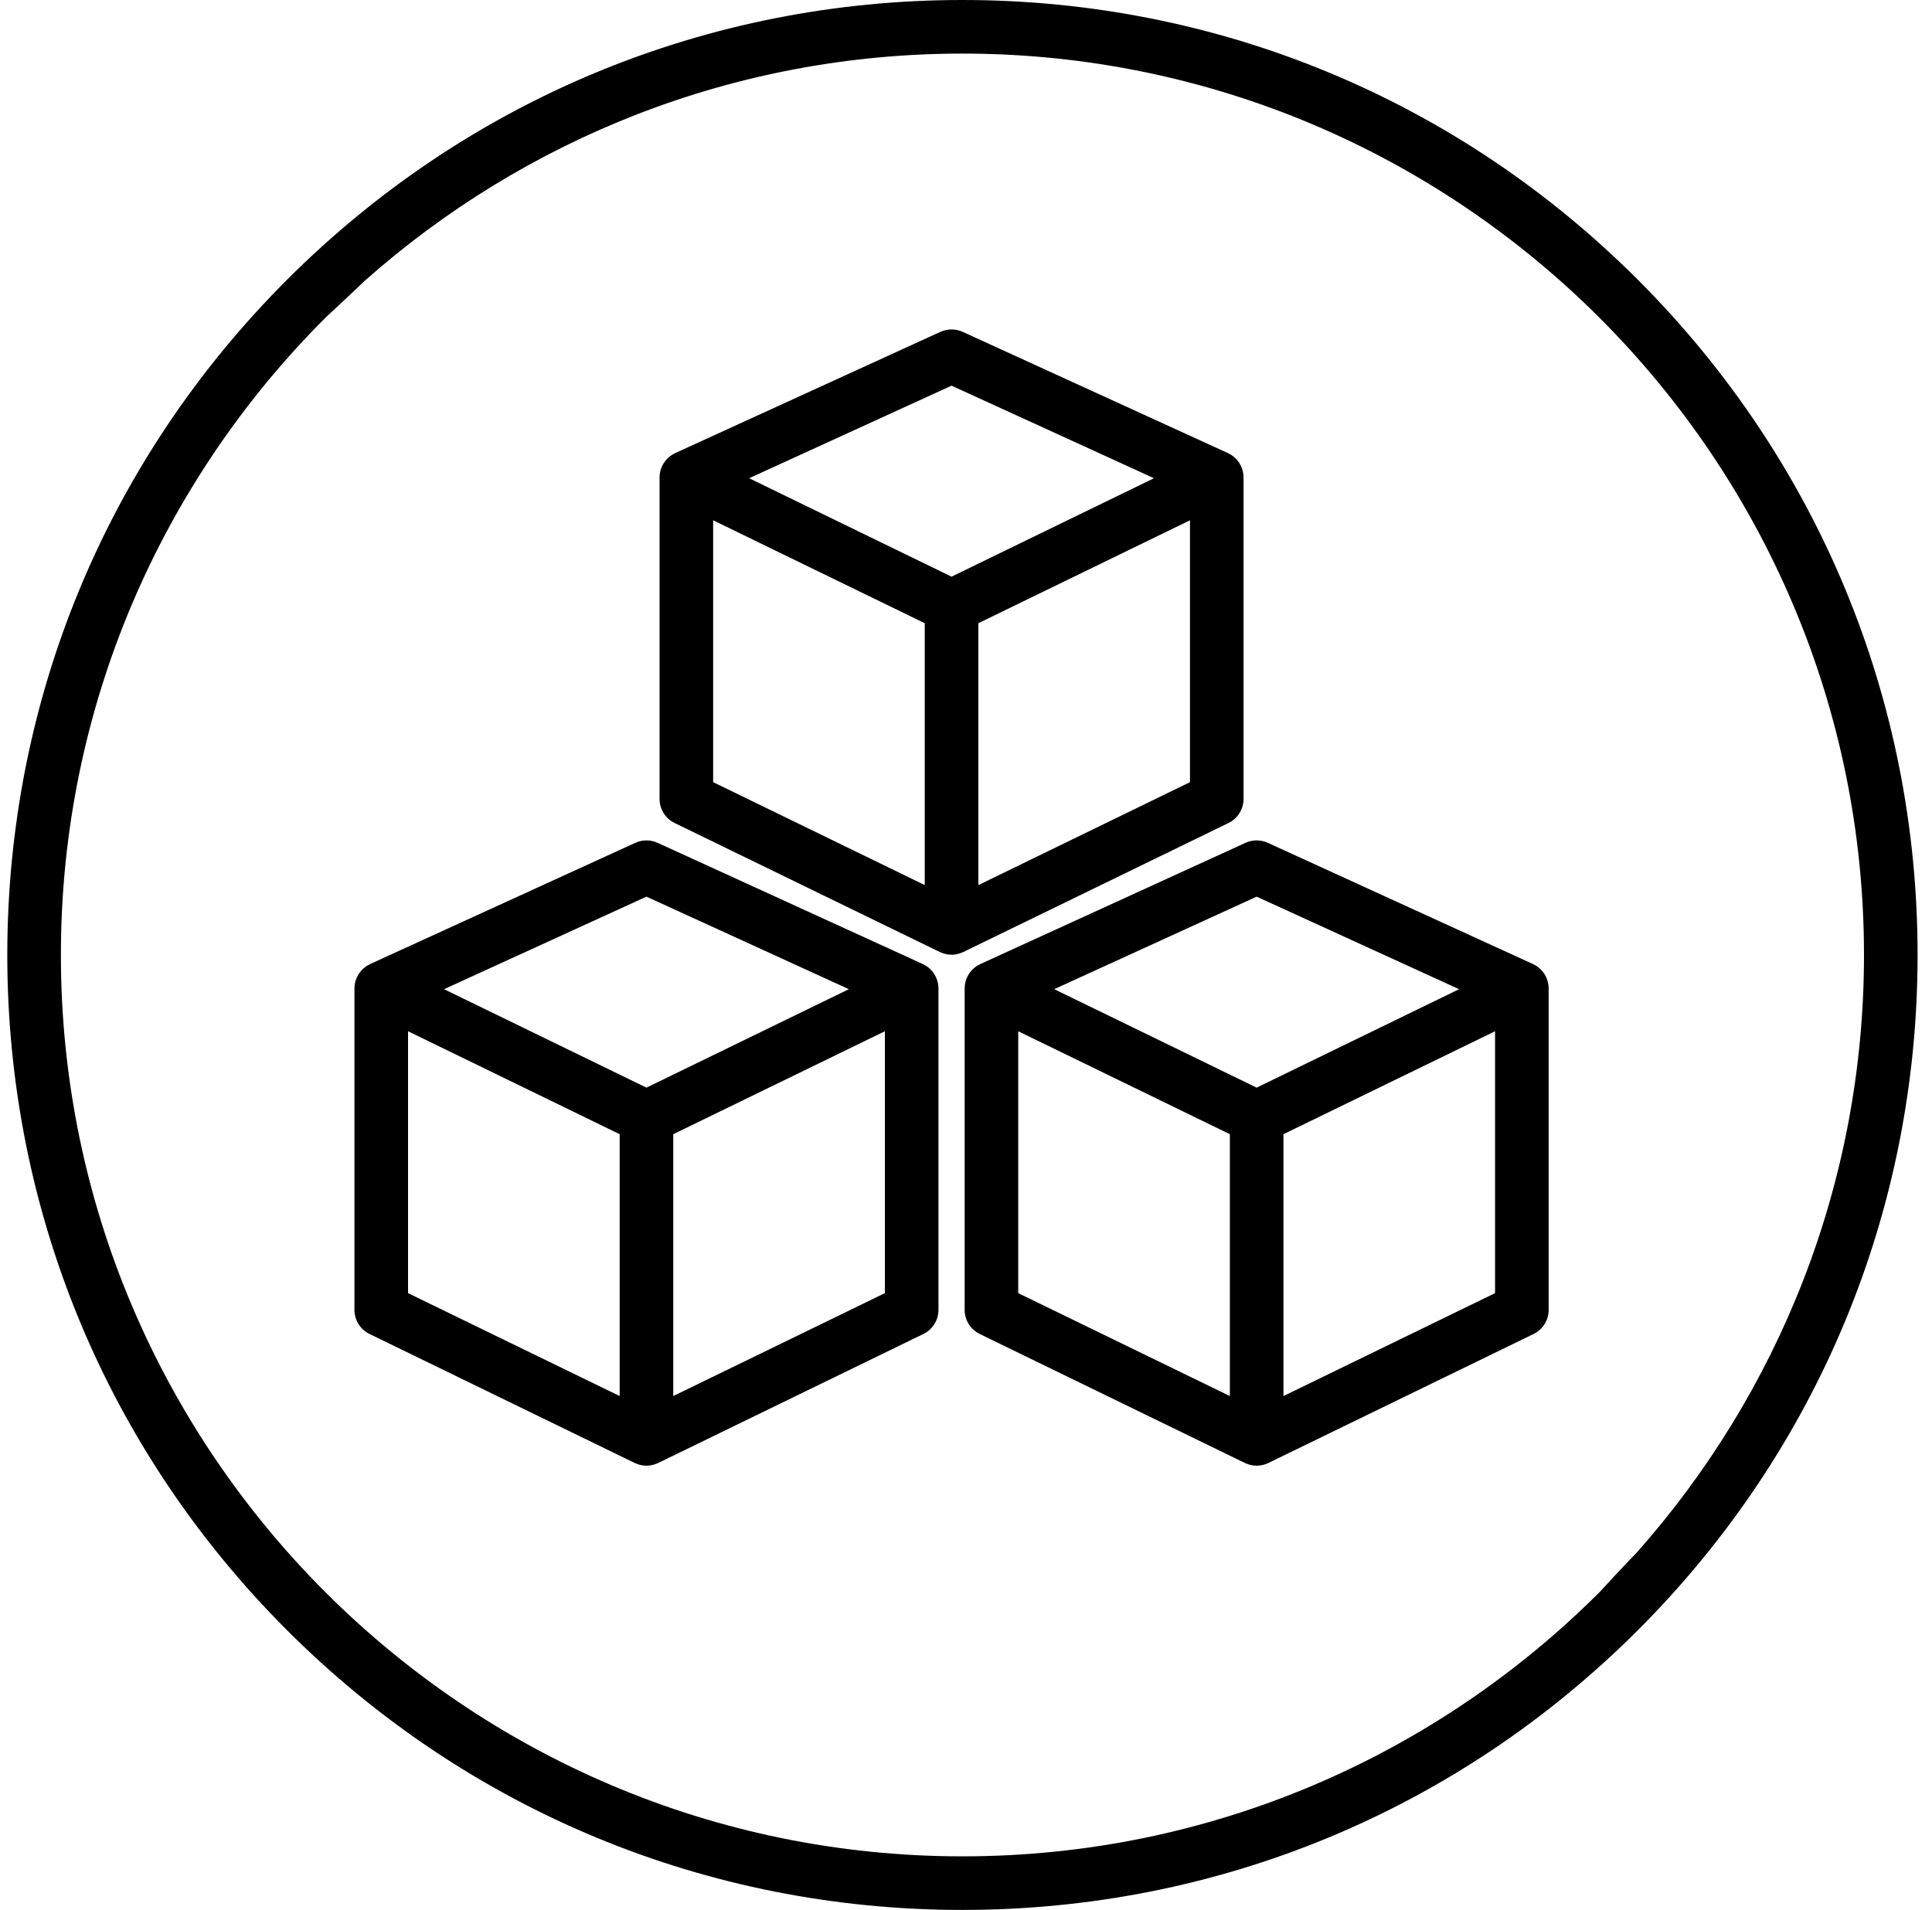<svg width="89" height="88" viewBox="0 0 89 88" fill="none" xmlns="http://www.w3.org/2000/svg">
<g clip-path="url(#clip0_13806_25511)">
<path d="M75.449 12.888C67.138 4.577 56.089 0 44.336 0C32.583 0 21.534 4.577 13.223 12.888C4.913 21.198 0.336 32.248 0.336 44C0.336 55.753 4.913 66.803 13.223 75.113C21.534 83.424 32.583 88 44.336 88C56.089 88 67.138 83.424 75.449 75.113C83.759 66.803 88.336 55.753 88.336 44C88.336 32.248 83.759 21.198 75.449 12.888ZM44.336 85.531C21.436 85.531 2.805 66.901 2.805 44C2.805 32.543 7.469 22.154 14.998 14.633C14.998 14.633 16.557 13.182 16.798 12.941C24.133 6.43 33.78 2.469 44.336 2.469C67.236 2.469 85.867 21.1 85.867 44C85.867 54.557 81.906 64.204 75.395 71.539C74.913 72.021 73.704 73.339 73.704 73.339C66.182 80.868 55.794 85.531 44.336 85.531Z" fill="black"/>
<path d="M44.148 43.946C44.165 43.942 44.182 43.937 44.198 43.932C44.233 43.921 44.267 43.909 44.301 43.895C44.318 43.888 44.335 43.881 44.352 43.873C44.359 43.87 44.367 43.867 44.375 43.864L56.592 37.92C57.017 37.713 57.286 37.282 57.286 36.81V21.999C57.286 21.996 57.286 21.992 57.286 21.989C57.286 21.988 57.286 21.986 57.286 21.984C57.286 21.978 57.285 21.973 57.285 21.967C57.283 21.919 57.279 21.873 57.273 21.827C57.271 21.815 57.27 21.802 57.267 21.79C57.249 21.684 57.218 21.583 57.175 21.488C57.17 21.479 57.166 21.469 57.161 21.46C57.141 21.418 57.119 21.378 57.094 21.339C57.09 21.333 57.087 21.327 57.083 21.321C57.054 21.277 57.023 21.237 56.99 21.198C56.983 21.189 56.975 21.181 56.967 21.172C56.938 21.141 56.908 21.11 56.876 21.082C56.868 21.074 56.86 21.067 56.852 21.059C56.812 21.026 56.771 20.995 56.727 20.966C56.72 20.961 56.712 20.957 56.705 20.953C56.665 20.927 56.623 20.905 56.58 20.884C56.575 20.882 56.57 20.878 56.565 20.876L44.348 15.29C44.022 15.142 43.647 15.142 43.321 15.29L31.104 20.876C31.104 20.876 31.103 20.877 31.103 20.877C31.1 20.878 31.097 20.88 31.094 20.881C31.052 20.901 31.012 20.923 30.974 20.946C30.97 20.948 30.966 20.95 30.963 20.952C30.955 20.957 30.949 20.962 30.942 20.967C30.91 20.988 30.88 21.009 30.851 21.032C30.841 21.04 30.831 21.048 30.821 21.056C30.79 21.083 30.76 21.111 30.732 21.14C30.727 21.145 30.721 21.15 30.717 21.155C30.684 21.19 30.653 21.227 30.624 21.266C30.619 21.273 30.615 21.279 30.611 21.286C30.588 21.318 30.567 21.351 30.548 21.384C30.541 21.397 30.534 21.409 30.527 21.422C30.511 21.452 30.497 21.484 30.483 21.515C30.478 21.528 30.472 21.54 30.467 21.552C30.45 21.596 30.436 21.64 30.424 21.685C30.422 21.69 30.421 21.695 30.42 21.701C30.41 21.742 30.402 21.783 30.396 21.825C30.394 21.838 30.393 21.851 30.392 21.863C30.387 21.901 30.385 21.939 30.384 21.978C30.384 21.985 30.383 21.992 30.383 21.999V36.81C30.383 37.282 30.652 37.713 31.077 37.92L43.294 43.864C43.303 43.868 43.311 43.871 43.32 43.874C43.337 43.883 43.355 43.89 43.373 43.897C43.405 43.91 43.437 43.921 43.469 43.931C43.488 43.937 43.506 43.942 43.525 43.947C43.559 43.956 43.593 43.963 43.628 43.969C43.645 43.972 43.662 43.975 43.68 43.978C43.727 43.984 43.773 43.987 43.82 43.987C43.825 43.987 43.83 43.989 43.835 43.989C43.888 43.989 43.941 43.984 43.993 43.977C44.007 43.976 44.02 43.973 44.033 43.971C44.071 43.964 44.11 43.956 44.148 43.946ZM45.069 40.781V28.715L54.818 23.972V36.038L45.069 40.781ZM43.834 17.77L53.159 22.034L43.834 26.57L34.51 22.034L43.834 17.77ZM42.6 40.78L32.852 36.038V23.972L42.6 28.715V40.78Z" fill="black"/>
<path d="M43.232 45.527C43.232 45.521 43.23 45.516 43.23 45.51C43.229 45.462 43.225 45.416 43.218 45.37C43.217 45.358 43.215 45.345 43.213 45.333C43.195 45.227 43.163 45.126 43.12 45.031C43.116 45.022 43.111 45.012 43.107 45.003C43.087 44.961 43.064 44.921 43.039 44.882C43.036 44.876 43.032 44.87 43.028 44.864C43 44.821 42.969 44.779 42.935 44.74C42.928 44.732 42.92 44.724 42.913 44.715C42.884 44.684 42.853 44.653 42.822 44.625C42.813 44.617 42.805 44.609 42.797 44.602C42.758 44.569 42.716 44.538 42.673 44.509C42.665 44.504 42.658 44.5 42.651 44.496C42.61 44.471 42.569 44.448 42.526 44.427C42.52 44.425 42.516 44.422 42.511 44.419L30.293 38.833C29.968 38.684 29.593 38.684 29.267 38.833L17.049 44.419C17.049 44.419 17.049 44.419 17.049 44.419C17.045 44.421 17.041 44.424 17.037 44.426C16.996 44.445 16.957 44.466 16.919 44.489C16.916 44.491 16.912 44.493 16.908 44.495C16.901 44.5 16.894 44.506 16.887 44.51C16.856 44.531 16.826 44.552 16.797 44.575C16.787 44.583 16.776 44.591 16.767 44.599C16.735 44.626 16.705 44.654 16.677 44.683C16.672 44.688 16.667 44.693 16.662 44.698C16.629 44.733 16.598 44.77 16.569 44.809C16.565 44.816 16.561 44.822 16.556 44.829C16.534 44.861 16.512 44.894 16.493 44.927C16.486 44.94 16.479 44.952 16.473 44.965C16.456 44.995 16.442 45.027 16.428 45.059C16.423 45.071 16.417 45.083 16.413 45.095C16.396 45.138 16.381 45.183 16.369 45.228C16.367 45.233 16.367 45.239 16.365 45.244C16.355 45.285 16.347 45.326 16.341 45.368C16.34 45.381 16.338 45.394 16.337 45.406C16.333 45.444 16.33 45.482 16.329 45.521C16.329 45.528 16.328 45.535 16.328 45.542V60.353C16.328 60.825 16.598 61.256 17.023 61.463L29.24 67.407C29.248 67.411 29.257 67.414 29.265 67.418C29.283 67.426 29.301 67.433 29.319 67.44C29.35 67.453 29.382 67.464 29.415 67.474C29.433 67.48 29.452 67.485 29.47 67.49C29.504 67.499 29.538 67.506 29.572 67.512C29.59 67.515 29.608 67.519 29.626 67.521C29.67 67.526 29.715 67.529 29.759 67.53C29.767 67.53 29.774 67.532 29.781 67.532C29.834 67.532 29.887 67.527 29.94 67.52C29.952 67.519 29.964 67.516 29.976 67.514C30.016 67.508 30.055 67.499 30.094 67.489C30.111 67.485 30.127 67.48 30.144 67.475C30.178 67.464 30.212 67.452 30.246 67.438C30.263 67.431 30.28 67.424 30.297 67.416C30.305 67.413 30.312 67.411 30.32 67.407L42.537 61.463C42.962 61.256 43.232 60.825 43.232 60.353V45.542C43.232 45.539 43.231 45.535 43.231 45.532C43.231 45.53 43.232 45.529 43.232 45.527ZM29.78 41.313L39.104 45.577L29.78 50.113L20.456 45.577L29.78 41.313ZM28.546 64.323L18.797 59.581V47.515L28.546 52.258V64.323ZM31.014 64.323V52.258L40.763 47.515V59.581L31.014 64.323Z" fill="black"/>
<path d="M58.203 67.489C58.22 67.485 58.236 67.48 58.253 67.475C58.288 67.464 58.322 67.451 58.356 67.438C58.373 67.431 58.389 67.424 58.406 67.417C58.414 67.413 58.422 67.411 58.429 67.407L70.647 61.463C71.072 61.256 71.341 60.825 71.341 60.353V45.542C71.341 45.539 71.341 45.535 71.341 45.532C71.341 45.53 71.341 45.529 71.341 45.527C71.341 45.521 71.34 45.516 71.34 45.51C71.338 45.462 71.334 45.416 71.328 45.37C71.326 45.358 71.324 45.345 71.322 45.333C71.304 45.227 71.273 45.126 71.23 45.031C71.225 45.022 71.221 45.012 71.216 45.003C71.196 44.961 71.174 44.921 71.149 44.882C71.145 44.876 71.142 44.87 71.138 44.864C71.109 44.821 71.078 44.779 71.045 44.74C71.037 44.732 71.029 44.724 71.022 44.715C70.993 44.684 70.963 44.653 70.931 44.625C70.923 44.617 70.915 44.609 70.906 44.602C70.867 44.569 70.826 44.538 70.782 44.509C70.775 44.504 70.767 44.5 70.76 44.496C70.72 44.471 70.678 44.448 70.635 44.427C70.63 44.425 70.625 44.422 70.62 44.419L58.403 38.833C58.077 38.684 57.702 38.684 57.376 38.833L45.159 44.419L45.158 44.419C45.154 44.421 45.15 44.424 45.146 44.426C45.105 44.445 45.066 44.466 45.029 44.489C45.025 44.491 45.021 44.493 45.017 44.495C45.01 44.5 45.004 44.505 44.996 44.51C44.965 44.531 44.935 44.552 44.906 44.575C44.896 44.583 44.886 44.591 44.876 44.599C44.844 44.626 44.815 44.654 44.786 44.683C44.781 44.688 44.776 44.693 44.772 44.698C44.738 44.733 44.707 44.77 44.679 44.809C44.674 44.816 44.67 44.822 44.665 44.829C44.643 44.861 44.622 44.894 44.603 44.927C44.595 44.94 44.589 44.952 44.582 44.965C44.566 44.995 44.551 45.027 44.538 45.058C44.532 45.071 44.527 45.083 44.522 45.095C44.505 45.138 44.49 45.183 44.478 45.228C44.477 45.233 44.476 45.239 44.475 45.244C44.465 45.285 44.457 45.326 44.451 45.368C44.449 45.381 44.448 45.394 44.446 45.406C44.442 45.444 44.44 45.482 44.439 45.521C44.439 45.528 44.438 45.535 44.438 45.542V60.353C44.438 60.825 44.707 61.256 45.132 61.463L57.349 67.407C57.358 67.411 57.366 67.414 57.375 67.418C57.392 67.426 57.41 67.433 57.428 67.44C57.46 67.453 57.492 67.464 57.524 67.474C57.542 67.48 57.561 67.485 57.58 67.49C57.614 67.499 57.647 67.506 57.681 67.512C57.699 67.515 57.717 67.519 57.736 67.521C57.78 67.526 57.824 67.529 57.868 67.53C57.876 67.53 57.883 67.532 57.89 67.532C57.943 67.532 57.996 67.527 58.049 67.52C58.061 67.519 58.074 67.516 58.086 67.514C58.125 67.507 58.164 67.499 58.203 67.489ZM59.124 64.323V52.258L68.872 47.515V59.581L59.124 64.323ZM57.889 41.313L67.214 45.577L57.889 50.113L48.565 45.576L57.889 41.313ZM56.655 64.323L46.906 59.581V47.515L56.655 52.258V64.323Z" fill="black"/>
</g>
<defs>
<clipPath id="clip0_13806_25511">
<rect width="88" height="88" fill="white" transform="translate(0.336)"/>
</clipPath>
</defs>
</svg>
